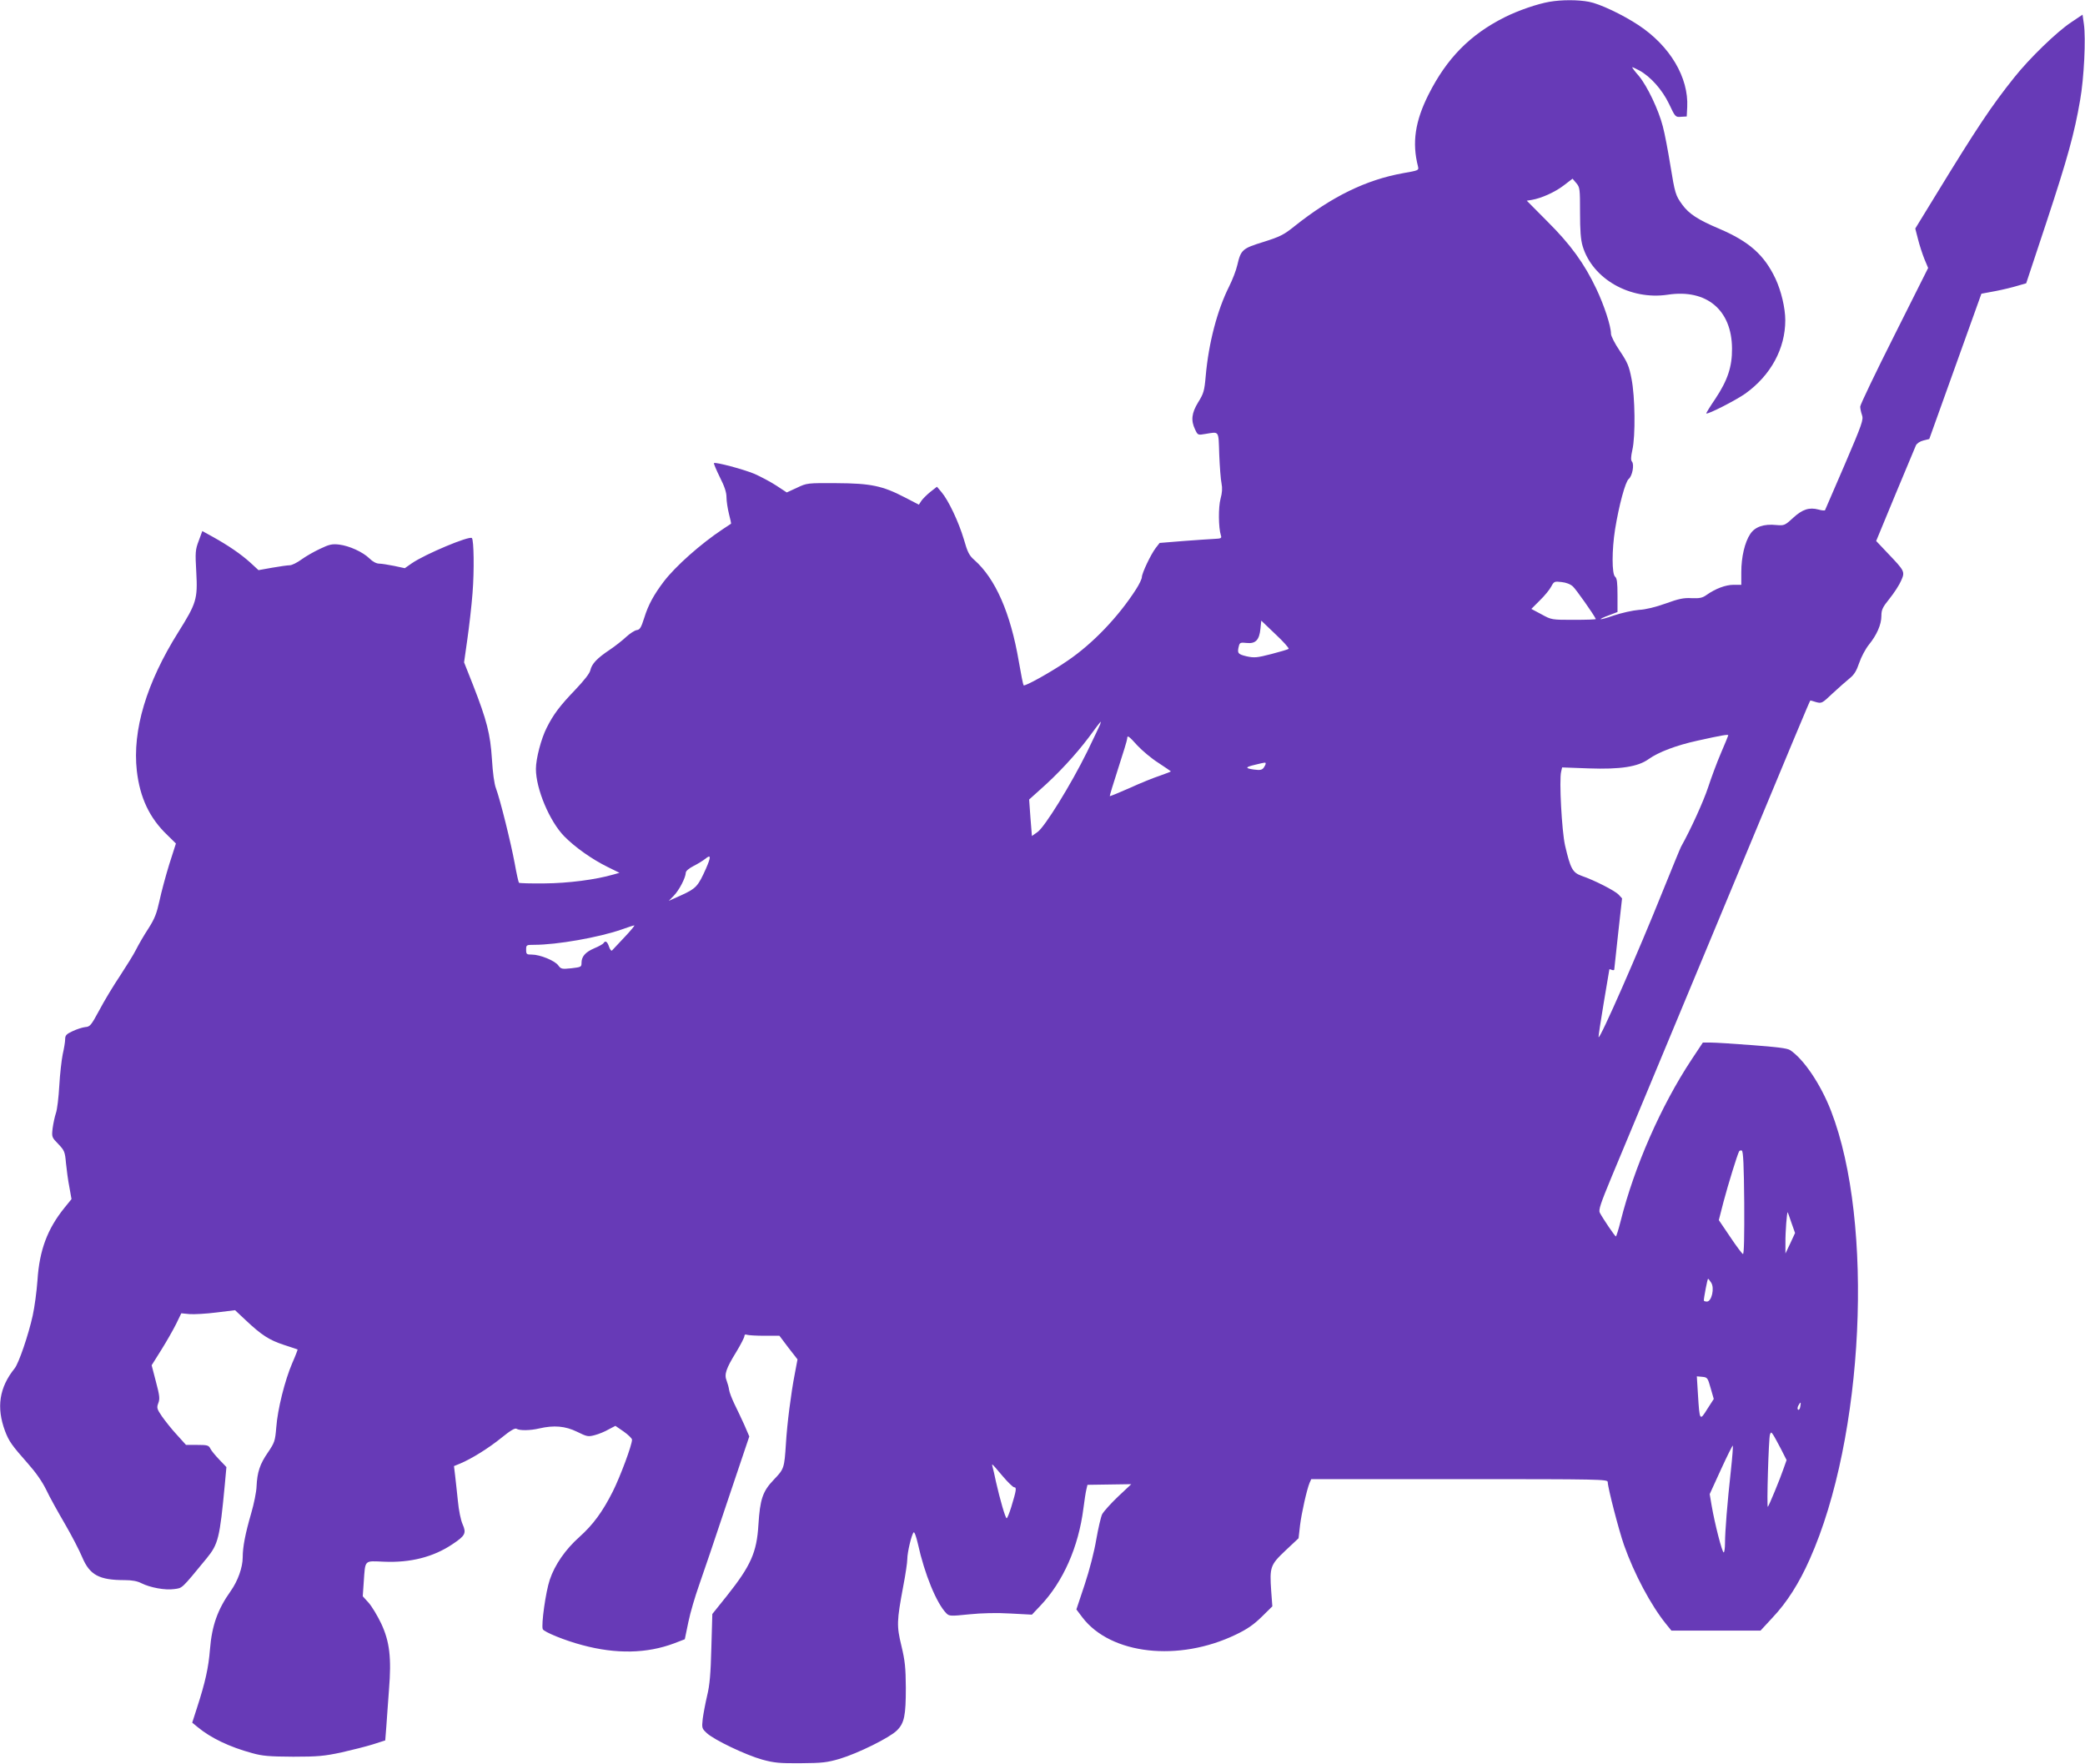 <?xml version="1.0" standalone="no"?>
<!DOCTYPE svg PUBLIC "-//W3C//DTD SVG 20010904//EN"
 "http://www.w3.org/TR/2001/REC-SVG-20010904/DTD/svg10.dtd">
<svg version="1.0" xmlns="http://www.w3.org/2000/svg"
 width="1280pt" height="1083pt" viewBox="0 0 1280 1083"
 preserveAspectRatio="xMidYMid meet">
<g transform="translate(0,1083) scale(0.1,-0.1)"
fill="#673ab7" stroke="none">
<path d="M9512 10819 c-74 -13 -189 -52 -275 -95 -213 -107 -355 -252 -467
-474 -83 -165 -102 -296 -65 -441 6 -25 5 -25 -91 -42 -228 -41 -437 -143
-666 -325 -67 -54 -90 -65 -191 -97 -130 -40 -139 -48 -161 -142 -7 -32 -30
-91 -50 -131 -73 -145 -126 -347 -144 -550 -8 -92 -13 -108 -46 -161 -41 -67
-46 -112 -19 -168 16 -34 17 -35 62 -27 88 14 81 25 86 -126 3 -74 9 -154 14
-177 6 -30 4 -58 -6 -95 -14 -52 -13 -177 2 -224 6 -18 2 -20 -37 -22 -24 -1
-110 -7 -191 -13 l-148 -12 -24 -31 c-30 -39 -85 -155 -85 -179 0 -10 -16 -44
-36 -75 -108 -168 -264 -332 -420 -438 -100 -69 -262 -159 -270 -151 -3 3 -16
68 -29 144 -51 300 -144 511 -273 625 -32 28 -42 47 -65 128 -32 107 -94 238
-137 289 l-28 33 -41 -32 c-22 -18 -47 -43 -55 -55 l-15 -23 -85 44 c-138 72
-210 87 -421 88 -178 1 -181 1 -242 -28 l-63 -29 -64 42 c-35 23 -96 55 -134
72 -70 29 -240 74 -249 66 -2 -3 14 -41 36 -86 29 -57 41 -93 41 -124 0 -23 7
-69 15 -101 9 -33 14 -60 13 -61 -2 -1 -25 -17 -53 -35 -135 -90 -287 -225
-360 -320 -61 -81 -95 -142 -120 -223 -19 -60 -27 -73 -46 -75 -13 -2 -42 -21
-64 -41 -22 -21 -68 -57 -102 -80 -78 -52 -110 -86 -119 -126 -4 -19 -38 -62
-93 -120 -93 -97 -133 -149 -175 -233 -34 -67 -66 -190 -66 -252 0 -123 84
-322 174 -414 66 -67 169 -140 264 -187 l75 -37 -39 -11 c-107 -31 -276 -53
-421 -54 -83 -1 -154 1 -157 4 -3 3 -15 56 -26 118 -23 125 -89 391 -115 461
-11 28 -20 97 -25 180 -10 155 -31 237 -116 455 l-55 139 20 141 c11 77 26
205 32 285 11 139 8 324 -4 337 -16 15 -288 -99 -369 -155 l-43 -30 -65 14
c-36 7 -77 14 -92 14 -17 0 -40 12 -59 31 -42 41 -124 78 -187 86 -43 5 -61 1
-117 -26 -37 -17 -89 -47 -115 -66 -26 -19 -58 -35 -71 -35 -13 0 -62 -7 -108
-15 l-84 -15 -51 47 c-59 53 -134 104 -227 156 l-67 37 -22 -60 c-21 -55 -22
-70 -15 -193 9 -164 1 -190 -110 -367 -196 -312 -283 -603 -255 -852 19 -165
78 -290 187 -394 l53 -52 -41 -128 c-22 -71 -49 -172 -60 -224 -17 -77 -29
-109 -68 -170 -27 -41 -61 -100 -76 -130 -15 -30 -60 -102 -98 -160 -39 -58
-96 -152 -126 -209 -52 -96 -58 -104 -88 -106 -17 -2 -52 -13 -77 -25 -39 -18
-46 -26 -46 -50 0 -16 -7 -57 -15 -92 -7 -35 -17 -121 -21 -193 -4 -71 -13
-148 -21 -169 -7 -21 -16 -63 -20 -93 -6 -53 -5 -55 35 -96 37 -39 41 -47 47
-117 4 -41 13 -108 21 -148 l13 -73 -43 -53 c-105 -130 -154 -260 -166 -446
-5 -69 -18 -165 -29 -215 -26 -119 -86 -294 -111 -325 -95 -118 -113 -240 -59
-385 24 -63 41 -87 140 -199 49 -55 88 -111 113 -162 20 -43 72 -136 114 -208
42 -72 90 -165 107 -206 46 -109 104 -140 261 -140 44 0 77 -6 102 -19 54 -27
146 -44 201 -36 52 7 42 -3 199 188 72 88 81 124 112 452 l10 109 -44 46 c-24
25 -49 55 -55 68 -10 20 -19 22 -81 22 l-68 0 -56 62 c-31 33 -71 84 -91 112
-32 47 -34 54 -23 83 10 26 8 46 -15 132 l-26 100 59 94 c32 51 73 123 91 159
l32 66 51 -5 c28 -2 102 2 165 10 l114 14 66 -62 c97 -91 143 -121 234 -151
45 -15 83 -27 84 -28 1 -1 -13 -39 -33 -84 -45 -105 -90 -283 -98 -395 -7 -83
-10 -92 -51 -153 -50 -72 -66 -122 -70 -209 -1 -33 -16 -107 -33 -165 -36
-124 -52 -206 -52 -270 0 -62 -30 -145 -73 -206 -81 -114 -116 -212 -128 -359
-9 -112 -28 -200 -80 -360 l-29 -90 33 -27 c81 -67 195 -122 335 -160 64 -18
105 -21 252 -22 152 0 191 4 295 26 66 15 154 37 195 50 l75 24 7 89 c3 50 11
149 16 222 16 196 4 296 -48 407 -23 48 -58 106 -77 127 l-36 40 6 87 c10 140
1 130 125 125 162 -7 303 29 419 107 80 53 87 68 63 123 -11 24 -24 87 -29
143 -6 54 -13 125 -17 156 l-7 58 39 16 c69 29 174 94 254 159 54 44 82 60 91
54 19 -12 84 -11 139 2 91 21 160 15 232 -20 61 -30 68 -32 109 -21 24 6 63
22 85 35 l42 22 51 -35 c28 -20 51 -42 51 -50 0 -33 -72 -226 -118 -318 -63
-125 -121 -204 -206 -280 -84 -75 -150 -169 -181 -262 -25 -74 -53 -276 -43
-303 7 -17 136 -70 243 -98 208 -56 396 -52 564 11 l65 25 22 106 c12 59 42
159 65 224 23 65 102 297 175 517 l134 398 -31 72 c-18 39 -45 97 -61 129 -15
31 -30 70 -32 85 -2 15 -9 40 -15 56 -16 39 -4 74 58 175 28 46 51 91 51 99 0
9 6 12 16 8 9 -3 57 -6 107 -6 l92 0 55 -73 56 -72 -17 -90 c-23 -118 -47
-307 -54 -425 -10 -154 -11 -157 -75 -224 -68 -71 -84 -119 -94 -276 -10 -170
-47 -252 -194 -437 l-89 -111 -6 -209 c-4 -158 -10 -228 -26 -293 -11 -47 -23
-111 -27 -142 -6 -56 -5 -59 25 -87 45 -42 240 -135 341 -163 73 -20 107 -23
235 -22 132 1 161 4 240 27 113 34 307 130 351 174 46 45 55 92 55 263 -1 123
-5 164 -27 256 -30 124 -29 151 11 366 14 72 25 147 25 167 0 41 26 151 39
164 5 5 16 -27 26 -70 41 -186 114 -365 175 -427 17 -17 25 -18 140 -6 78 8
170 10 254 5 l131 -7 52 55 c140 147 234 361 264 596 6 47 14 100 18 116 l7
30 134 2 135 2 -82 -77 c-44 -42 -88 -91 -97 -108 -8 -17 -24 -87 -36 -155
-12 -72 -41 -186 -71 -276 l-51 -153 37 -49 c174 -228 591 -275 943 -105 69
33 109 61 158 109 l65 64 -7 94 c-10 147 -6 160 87 248 l81 76 9 79 c10 80 42
221 59 262 l10 22 910 0 c870 0 910 -1 910 -18 0 -33 68 -296 100 -387 63
-178 165 -369 257 -483 l34 -42 274 0 273 0 73 79 c89 94 164 212 229 359 334
748 397 2065 131 2752 -63 163 -168 319 -252 374 -17 11 -83 19 -231 30 -114
9 -229 16 -256 16 l-48 0 -71 -107 c-186 -282 -350 -655 -434 -990 -13 -51
-26 -93 -29 -93 -6 0 -82 113 -99 146 -8 17 5 56 73 220 46 109 323 775 616
1479 526 1265 601 1445 604 1445 1 0 17 -4 35 -10 34 -9 37 -8 101 53 37 34
84 76 104 92 29 23 43 46 60 96 12 36 39 86 59 111 48 59 77 123 77 177 0 37
7 53 50 106 28 35 60 84 71 110 25 56 23 59 -83 170 l-70 74 117 283 c65 156
122 292 127 304 6 12 25 25 46 30 l36 9 160 446 160 446 86 16 c47 9 108 24
137 33 l52 15 125 377 c129 391 171 543 206 747 24 135 36 380 23 468 l-8 57
-70 -47 c-89 -59 -256 -221 -349 -338 -140 -175 -230 -310 -480 -719 l-128
-209 17 -66 c9 -36 27 -91 39 -121 l23 -55 -208 -415 c-115 -228 -209 -425
-209 -436 0 -12 5 -35 11 -52 10 -28 1 -54 -106 -304 -65 -150 -119 -276 -121
-280 -2 -3 -20 -2 -40 4 -57 15 -98 2 -156 -51 -51 -47 -55 -48 -103 -44 -77
8 -131 -11 -160 -55 -34 -51 -55 -142 -55 -234 l0 -78 -47 0 c-50 0 -112 -24
-166 -62 -25 -18 -42 -22 -92 -20 -49 3 -80 -4 -160 -33 -62 -22 -122 -37
-164 -39 -37 -3 -105 -18 -156 -35 -91 -32 -109 -28 -22 4 l47 18 0 102 c0 79
-3 105 -15 115 -20 17 -20 163 0 290 24 148 63 293 84 310 22 18 35 88 20 106
-8 9 -7 30 2 71 20 86 17 328 -5 438 -15 78 -25 101 -72 171 -30 44 -54 91
-54 105 0 47 -42 175 -90 276 -74 156 -158 272 -301 414 l-126 127 31 5 c59
10 141 47 195 88 l55 42 23 -27 c22 -26 23 -35 23 -180 0 -111 4 -167 16 -207
60 -201 291 -333 523 -298 238 36 393 -94 394 -331 1 -111 -27 -195 -103 -309
-32 -47 -57 -88 -55 -89 8 -8 182 81 240 122 156 112 245 276 245 450 0 75
-25 180 -60 255 -69 146 -161 228 -346 307 -130 55 -185 91 -226 147 -42 58
-45 68 -74 245 -14 86 -34 193 -46 237 -26 101 -95 246 -147 309 -23 26 -41
50 -41 53 0 2 19 -6 43 -19 70 -38 142 -119 184 -207 37 -79 39 -81 73 -78
l35 2 3 58 c9 181 -105 374 -298 502 -100 66 -240 132 -305 144 -68 13 -167
13 -243 0z m145 -3590 c19 -18 126 -169 140 -199 2 -3 -59 -5 -135 -5 -137 0
-137 0 -199 34 l-62 33 52 52 c29 28 60 66 70 85 17 32 20 33 63 28 29 -3 55
-13 71 -28z m-1746 -382 c-4 -4 -52 -18 -106 -32 -89 -23 -105 -24 -152 -14
-54 13 -59 19 -47 65 5 19 11 21 47 17 55 -6 78 18 85 87 l5 50 87 -83 c48
-45 84 -85 81 -90z m-1157 -464 c-4 -10 -40 -85 -80 -168 -99 -201 -261 -463
-305 -493 l-34 -24 -9 112 -8 112 68 61 c108 95 217 213 297 319 39 54 73 98
74 98 1 0 0 -8 -3 -17z m3856 -67 c0 -2 -20 -51 -45 -109 -25 -58 -60 -153
-79 -211 -28 -85 -106 -257 -166 -364 -5 -9 -56 -134 -114 -277 -148 -369
-382 -902 -392 -892 -2 2 12 95 31 208 19 112 35 206 35 208 0 2 7 1 15 -3 8
-3 15 -2 15 2 0 4 11 104 24 222 l24 215 -21 23 c-23 24 -147 88 -229 116 -54
20 -67 44 -100 186 -20 88 -37 402 -24 453 l6 26 163 -6 c195 -7 303 10 368
57 60 43 171 85 299 113 153 34 190 40 190 33z m-3627 -63 c29 -31 86 -79 127
-105 41 -27 76 -51 78 -53 2 -1 -27 -13 -65 -26 -37 -12 -122 -46 -187 -76
-66 -29 -121 -52 -123 -50 -1 2 22 79 52 171 30 92 55 174 55 182 0 23 9 17
63 -43z m787 -111 c0 -5 -6 -16 -12 -25 -11 -14 -22 -16 -61 -11 -56 8 -53 15
11 30 62 15 62 15 62 6z m-3436 -644 c-48 -108 -61 -122 -148 -162 l-80 -36
31 32 c33 34 72 110 73 140 0 11 19 27 48 42 26 13 58 33 72 44 35 29 36 13 4
-60z m-499 -420 c-38 -40 -72 -77 -77 -82 -4 -6 -13 4 -19 22 -11 33 -23 40
-34 22 -3 -5 -29 -20 -56 -31 -56 -24 -79 -51 -79 -90 0 -25 -3 -26 -62 -33
-59 -6 -64 -5 -81 18 -21 29 -112 66 -162 66 -32 0 -35 2 -35 30 0 29 1 30 50
30 139 0 395 45 536 94 38 14 73 25 78 25 5 1 -22 -32 -59 -71z m6873 -1632
c1 -205 -1 -317 -8 -314 -5 1 -41 49 -79 106 l-69 102 29 113 c27 102 85 291
96 310 3 4 10 6 16 4 9 -3 13 -92 15 -321z m290 -123 l22 -62 -29 -63 -30 -63
0 66 c-1 62 9 193 14 187 1 -2 12 -31 23 -65z m-493 -367 c22 -33 3 -116 -26
-116 -11 0 -19 3 -19 7 0 17 22 133 26 133 2 0 11 -11 19 -24z m-3 -648 l19
-66 -40 -62 c-46 -74 -47 -73 -57 88 l-7 113 33 -3 c32 -3 34 -6 52 -70z m550
-113 c-2 -14 -8 -22 -13 -19 -5 3 -5 14 1 25 14 26 18 24 12 -6z m-119 -259
l35 -69 -18 -51 c-22 -65 -90 -229 -97 -236 -8 -7 5 423 13 444 6 16 8 15 19
-1 7 -10 28 -49 48 -87z m-307 -133 c-22 -199 -36 -376 -36 -445 0 -32 -4 -58
-8 -58 -10 0 -55 177 -74 287 l-12 71 69 151 c38 83 71 149 73 147 2 -3 -3
-71 -12 -153z m-4472 -33 c32 -38 65 -70 72 -70 16 0 14 -17 -18 -122 -12 -38
-24 -68 -28 -68 -8 0 -41 115 -66 225 -8 39 -17 78 -20 88 -3 9 -4 17 -2 17 2
0 30 -31 62 -70z"/>
</g>
</svg>
